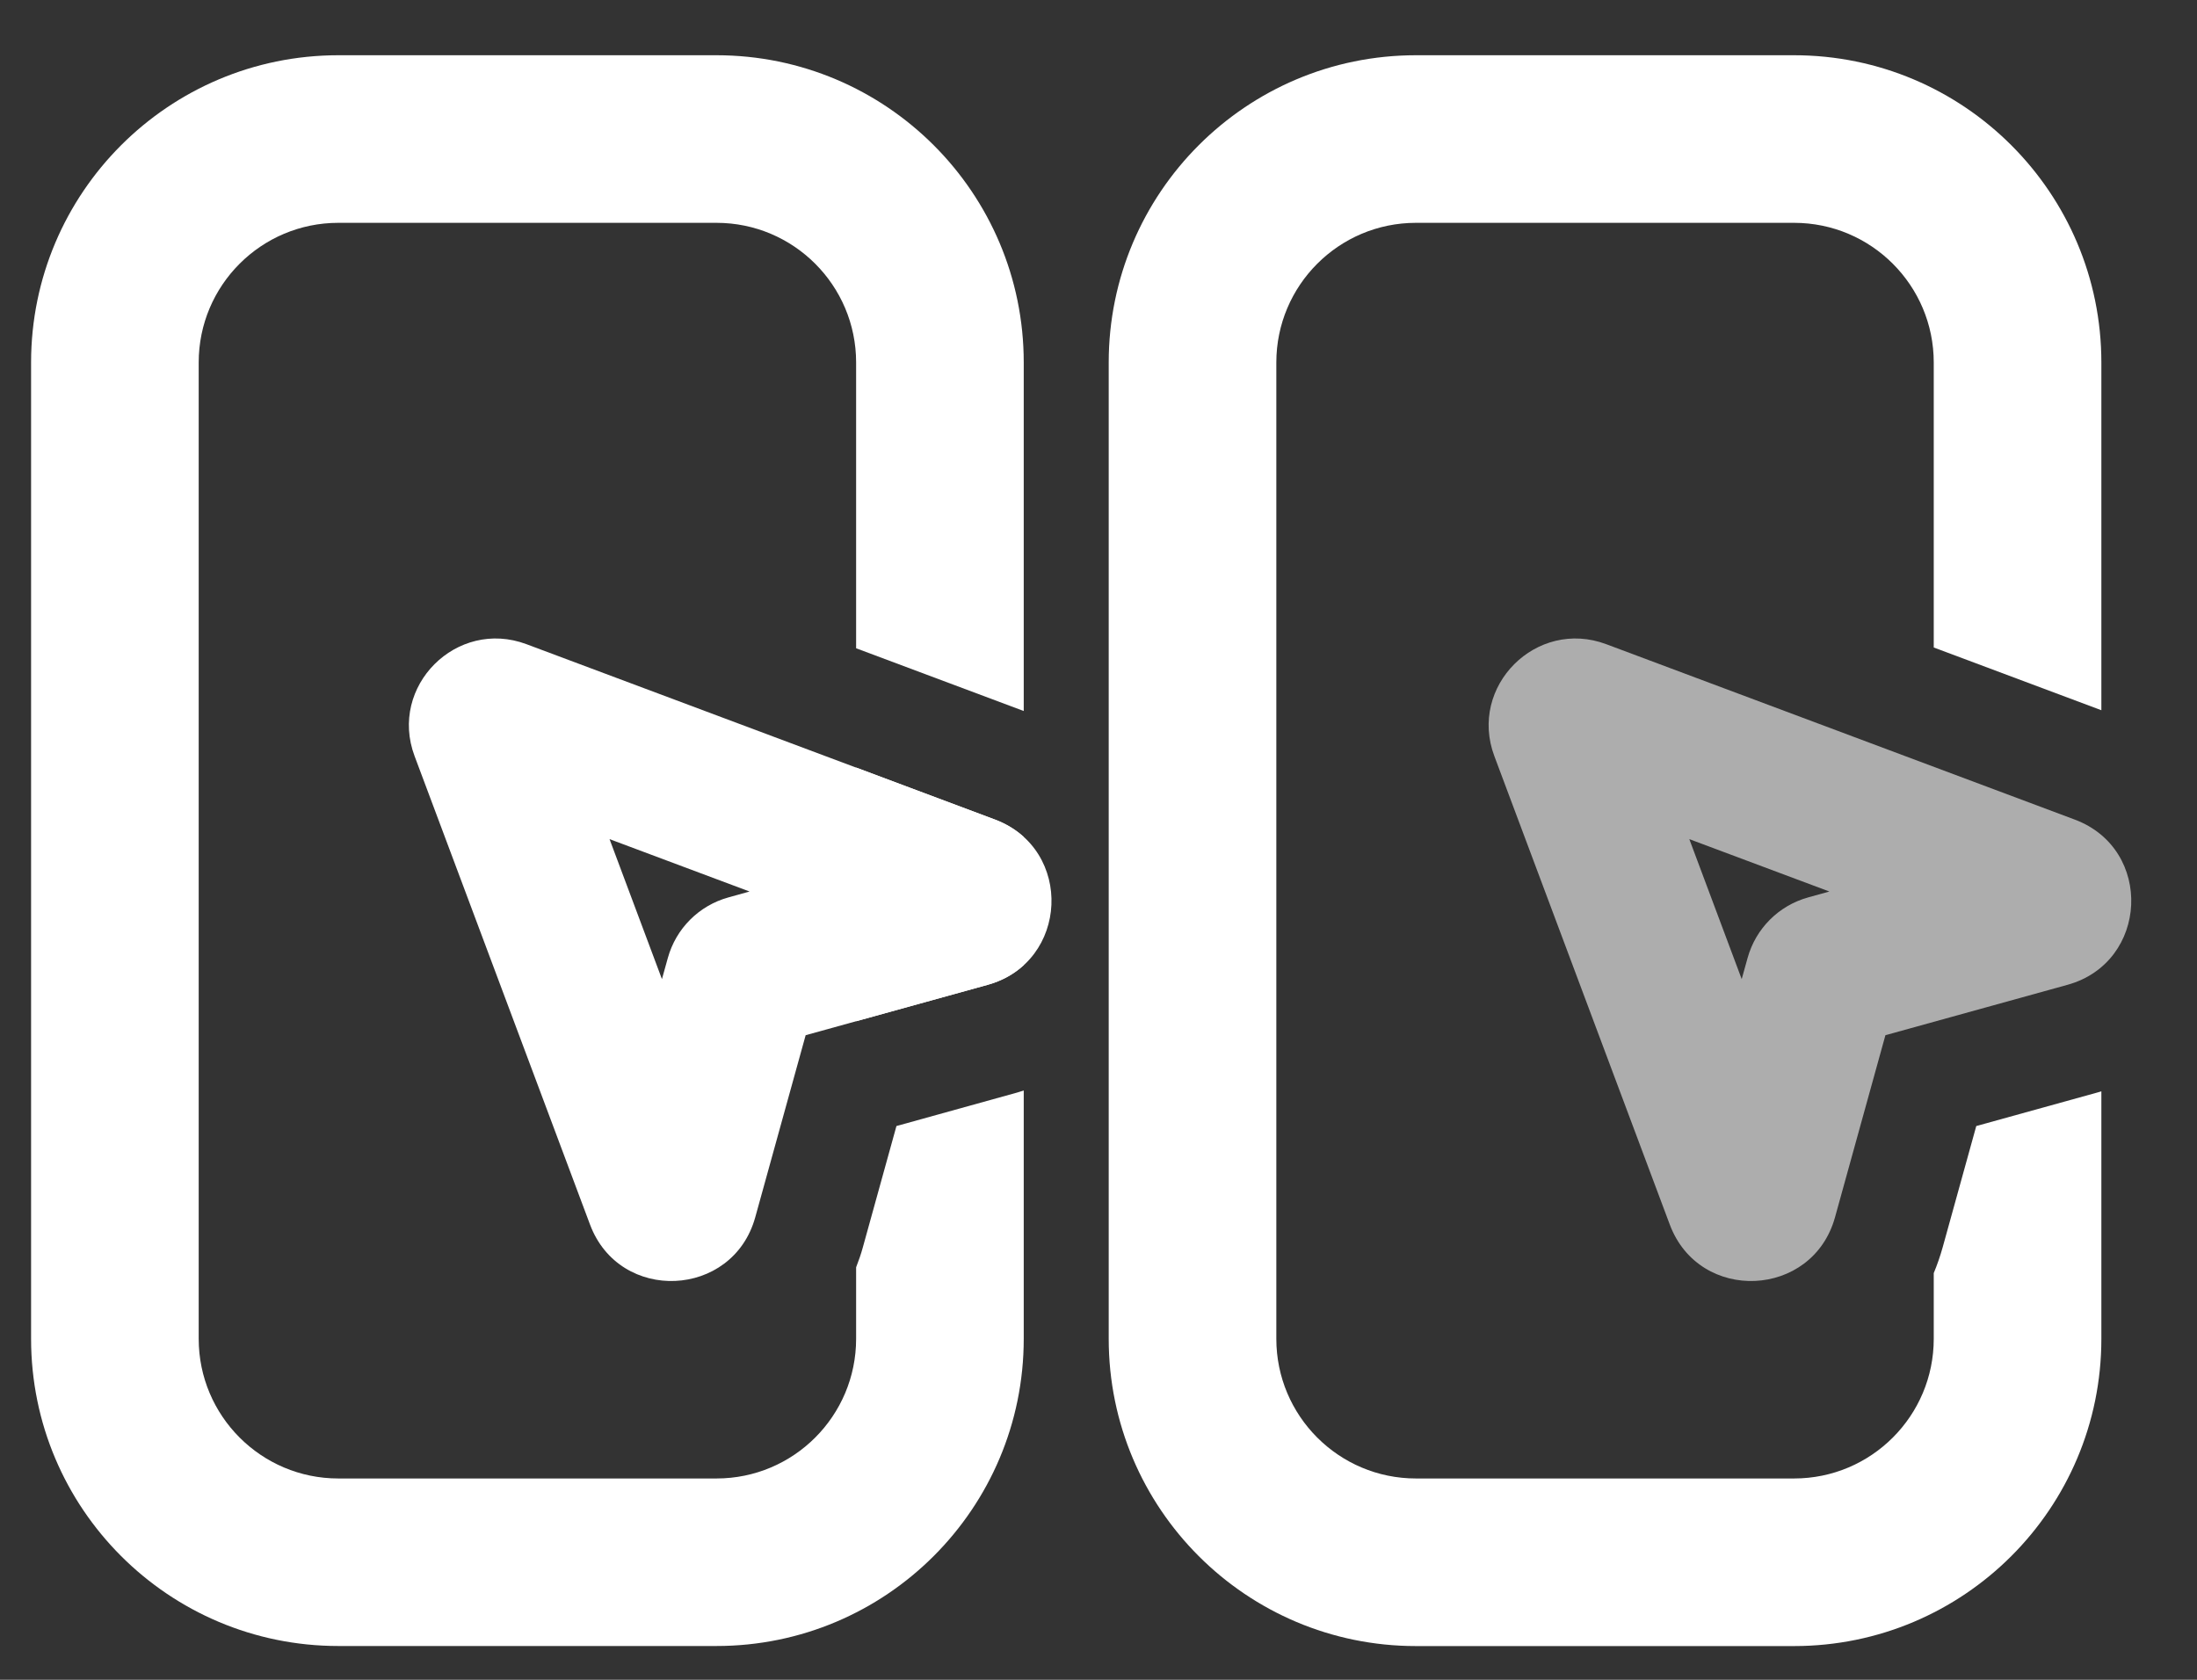 <svg width="34" height="26" viewBox="0 0 34 26" fill="none" xmlns="http://www.w3.org/2000/svg">
<rect x="0" y="0" width="34" height="26" fill="#333333" stroke="none"/>
<g id="&#231;&#137;&#136;&#230;&#156;&#172;5">
<path id="Vector 42 (Stroke)" fill-rule="evenodd" clip-rule="evenodd" d="M9.433 12.988L10.244 15.155L10.335 14.828C10.461 14.372 10.817 14.016 11.273 13.89L11.6 13.799L9.433 12.988ZM6.416 11.703C6.011 10.622 7.067 9.566 8.148 9.971L15.399 12.686C16.62 13.143 16.542 14.895 15.286 15.243L12.468 16.023L11.688 18.841C11.34 20.097 9.588 20.175 9.131 18.954L6.416 11.703Z" fill="white"/>
<path id="Subtract" d="M11.088 0.855C13.714 0.856 15.843 2.984 15.843 5.61V11.005L13.249 10.034V5.61C13.249 4.417 12.281 3.449 11.088 3.449H5.236C4.043 3.449 3.075 4.417 3.075 5.61V20.722C3.075 21.915 4.043 22.884 5.236 22.884H11.088C12.282 22.884 13.249 21.915 13.249 20.722V19.615C13.288 19.515 13.325 19.411 13.354 19.303L13.873 17.429L15.747 16.909C15.78 16.9 15.811 16.888 15.843 16.878V20.722C15.843 23.348 13.714 25.477 11.088 25.477H5.236C2.61 25.477 0.481 23.348 0.481 20.722V5.61C0.482 2.984 2.61 0.856 5.236 0.855H11.088ZM15.398 12.685C15.573 12.751 15.721 12.844 15.843 12.954V14.938C15.695 15.074 15.509 15.181 15.286 15.243L13.249 15.807V11.88L15.398 12.685Z" fill="white"/>
<path id="Vector 42 (Stroke)_2" opacity="0.6" fill-rule="evenodd" clip-rule="evenodd" d="M26.143 12.988L26.954 15.155L27.045 14.828C27.171 14.372 27.527 14.016 27.983 13.89L28.311 13.799L26.143 12.988ZM23.126 11.703C22.721 10.622 23.777 9.566 24.858 9.971L32.109 12.686C33.33 13.143 33.252 14.895 31.996 15.243L29.178 16.023L28.398 18.841C28.05 20.097 26.298 20.175 25.841 18.954L23.126 11.703Z" fill="white"/>
<path id="Subtract_2" d="M21.913 0.855C19.287 0.855 17.158 2.985 17.158 5.611V20.722C17.158 23.349 19.287 25.478 21.913 25.478H27.764C30.39 25.478 32.52 23.349 32.52 20.722V16.892C32.499 16.898 32.478 16.904 32.458 16.91L30.584 17.429L30.065 19.303C30.026 19.443 29.979 19.578 29.926 19.705V20.722C29.926 21.916 28.958 22.884 27.764 22.884H21.913C20.72 22.884 19.752 21.916 19.752 20.722V5.611C19.752 4.417 20.72 3.449 21.913 3.449H27.764C28.958 3.449 29.926 4.417 29.926 5.611V10.022L32.52 10.993V5.611C32.52 2.985 30.39 0.855 27.764 0.855H21.913Z" fill="white"/>
</g>
</svg>

